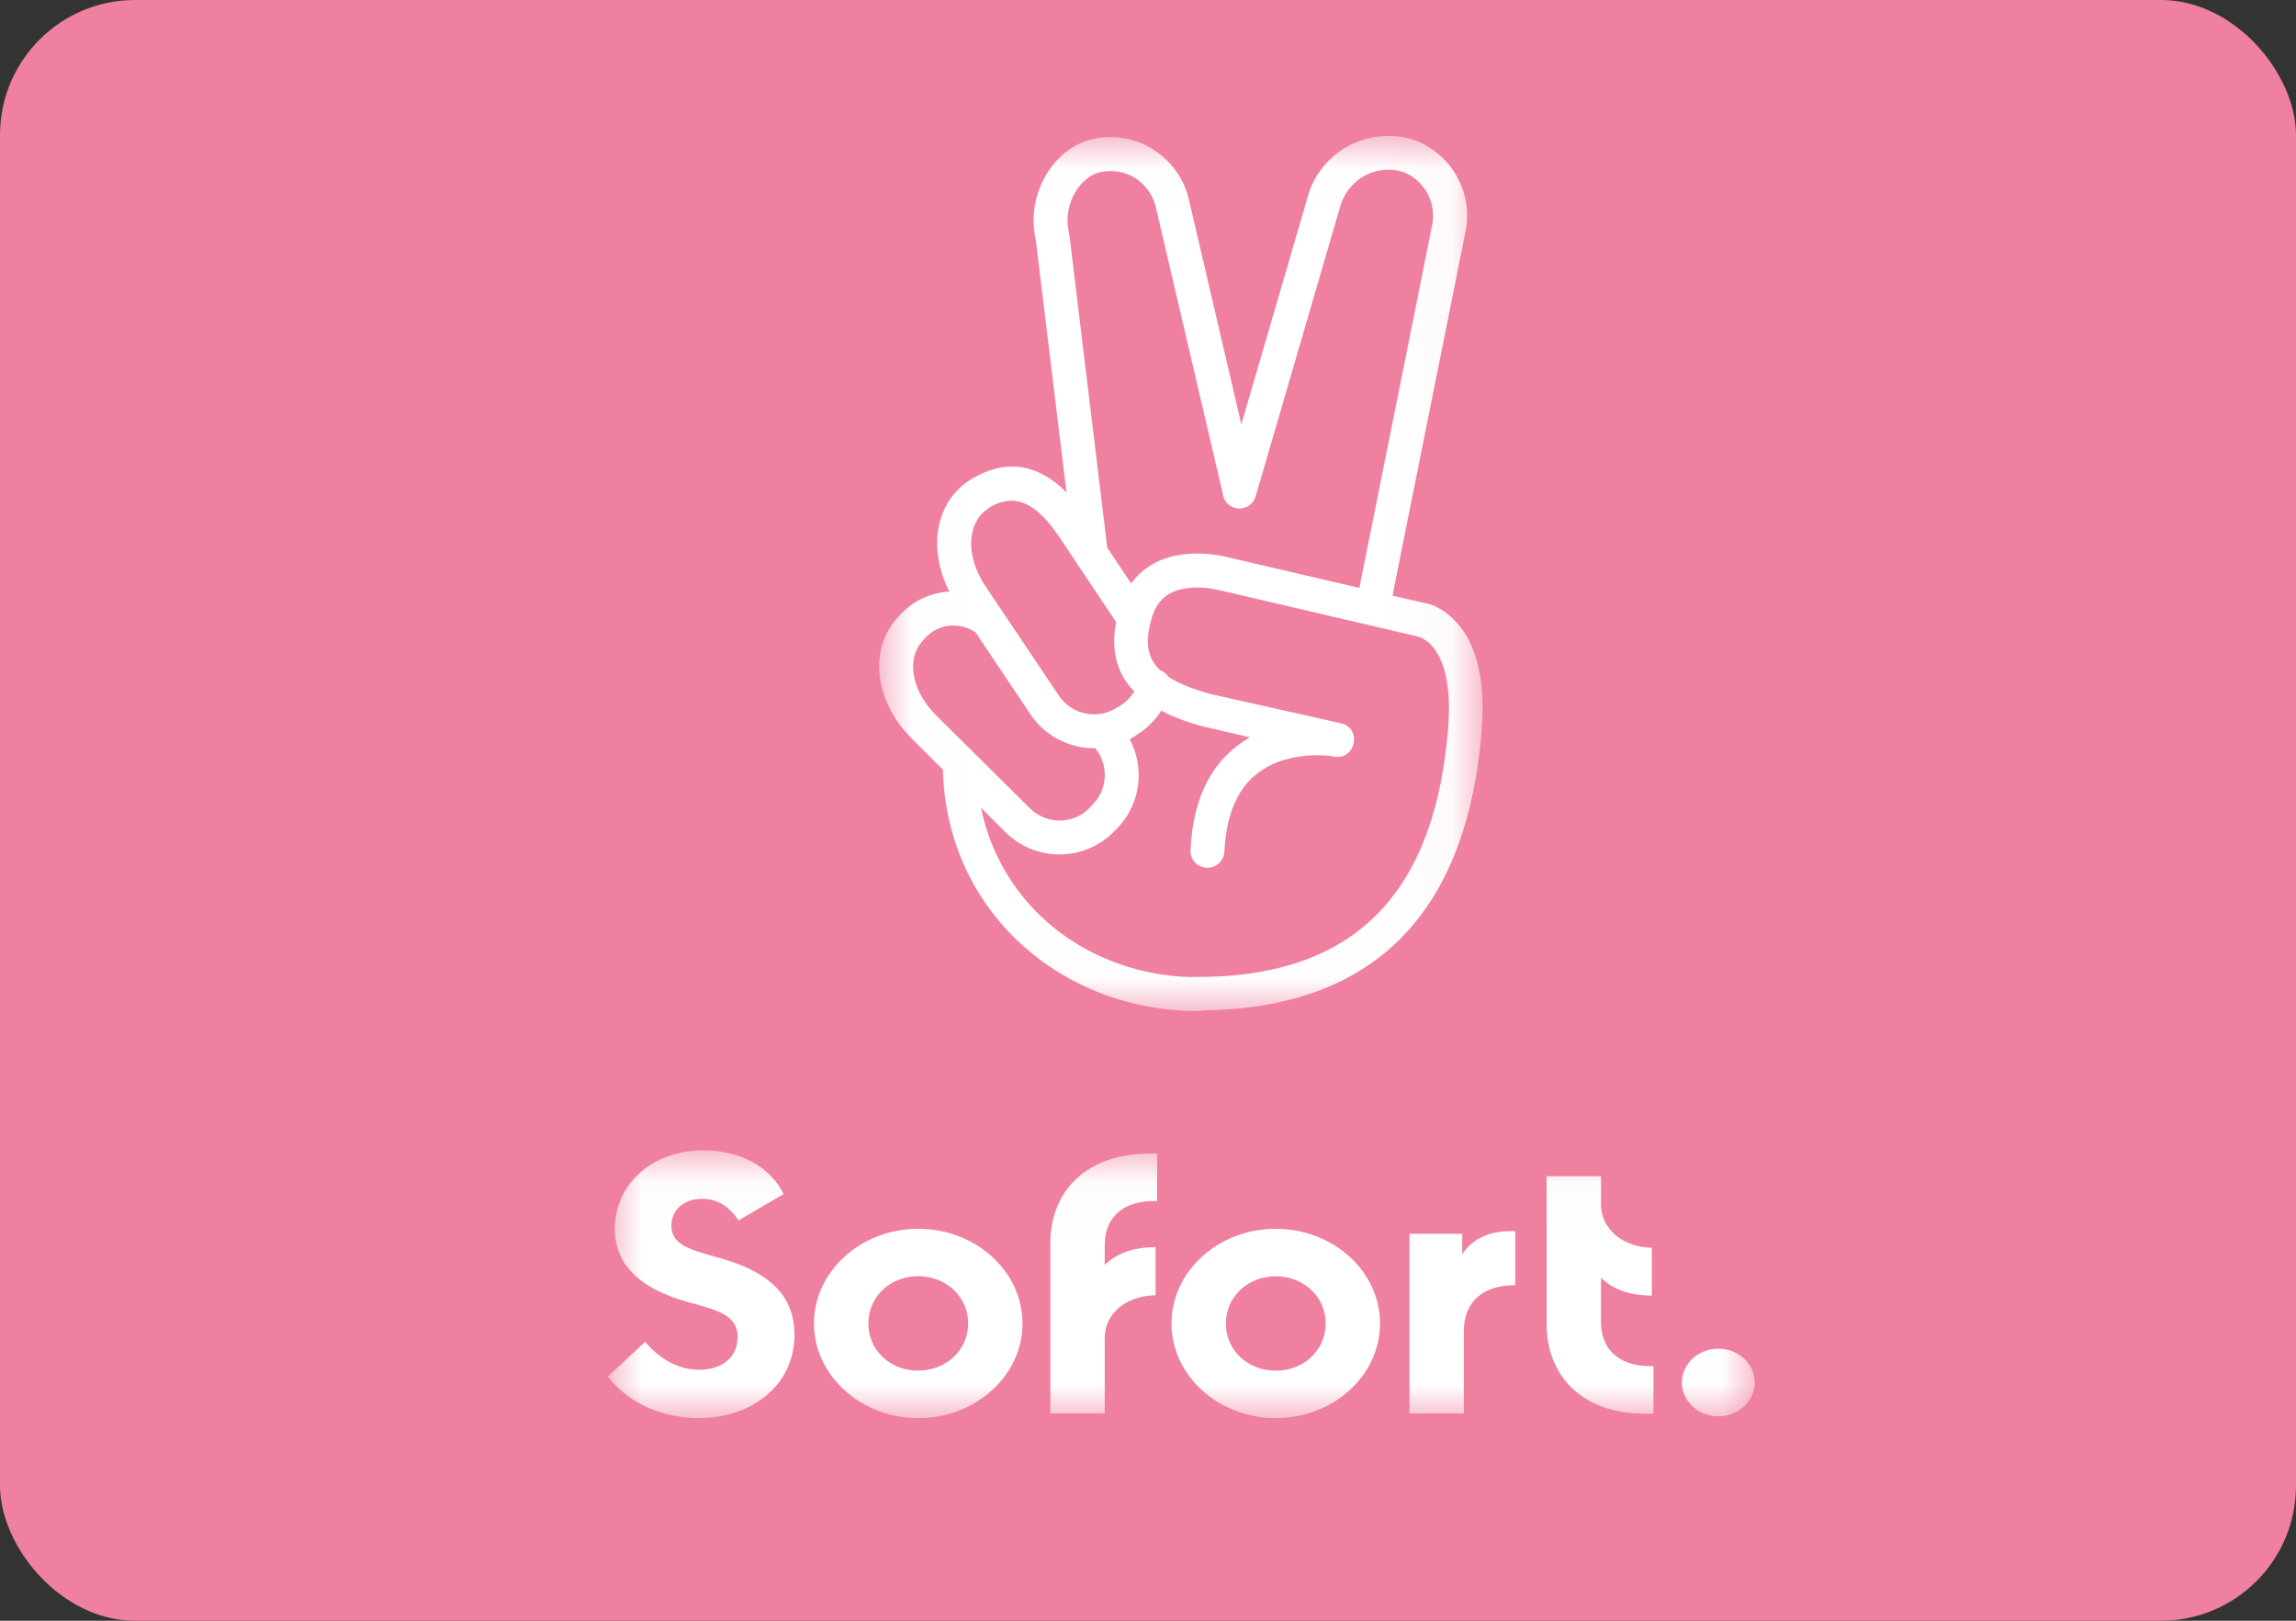 <svg xmlns="http://www.w3.org/2000/svg" xmlns:xlink="http://www.w3.org/1999/xlink" width="34" height="24" viewBox="0 0 34 24">
    <rect x="0" y="0" width="34" height="24" fill="#333333" stroke="none"/>
    <defs>
        <path id="y7omqlplqa" d="M0 0.035L16.986 0.035 16.986 4 0 4z"/>
        <path id="dq9cstf07c" d="M0.019 0.012L8.955 0.012 8.955 12.972 0.019 12.972z"/>
    </defs>
    <g fill="none" fill-rule="evenodd">
        <g>
            <g transform="translate(-784 -261) translate(784 261)">
                <rect width="34" height="24" fill="#EF809F" rx="2"/>
                <g>
                    <g transform="translate(9 2) translate(0 15)">
                        <mask id="6ufgn1p25b" fill="#fff">
                            <use xlink:href="#y7omqlplqa"/>
                        </mask>
                        <path fill="#FFF" d="M16.446 3.974c.294 0 .54-.225.54-.501 0-.273-.242-.502-.54-.502-.298 0-.54.225-.54.502 0 .276.242.5.54.5m-1.738-1.402v-.65c.18.176.431.264.753.264v-.708c-.436-.009-.753-.281-.753-.642V.418h-.805v2.197c0 .712.478 1.32 1.463 1.32h.119V3.23c-.45.013-.777-.194-.777-.66m-2.055-.997V1.27h-.781v2.66h.805V2.716c0-.44.279-.685.762-.685v-.8c-.365-.013-.625.1-.786.343m-2.76 1.723c.416 0 .738-.304.738-.7 0-.395-.327-.698-.739-.698s-.739.303-.739.699c0 .4.327.699.74.699m0 .703c-.853 0-1.545-.633-1.545-1.402 0-.77.692-1.402 1.544-1.402.853 0 1.544.633 1.544 1.402 0 .769-.691 1.402-1.544 1.402M8.135.787V.084h-.118c-.98 0-1.463.606-1.463 1.318V3.93h.805V2.822c0-.37.308-.633.753-.642v-.712c-.318 0-.573.088-.753.264v-.286c0-.466.327-.677.776-.66m-3.537 2.51c.412 0 .739-.303.739-.698 0-.396-.327-.7-.739-.7-.417 0-.739.304-.739.7 0 .4.327.699.739.699m0 .703c-.852 0-1.544-.633-1.544-1.402 0-.77.692-1.402 1.544-1.402.852 0 1.544.633 1.544 1.402C6.142 3.367 5.45 4 4.598 4M1.345 4c.805 0 1.42-.501 1.42-1.235 0-.681-.52-.976-1.16-1.152-.407-.11-.663-.193-.663-.461 0-.225.176-.4.455-.4.237 0 .412.127.54.32l.667-.39C2.396.254 1.927.034 1.421.034.616.035.104.571.104 1.195c0 .497.322.88 1.113 1.095.43.114.706.194.706.51 0 .299-.232.484-.569.484-.36 0-.634-.216-.8-.414L0 3.385C.298 3.763.781 4 1.345 4" mask="url(#6ufgn1p25b)"/>
                    </g>
                    <g transform="translate(9 2) translate(4)">
                        <mask id="4dzcl5rwjd" fill="#fff">
                            <use xlink:href="#dq9cstf07c"/>
                        </mask>
                        <path fill="#FFF" d="M8.443 8.803c-.19 2.275-1.248 3.686-3.762 3.663-.01 0-.018.002-.028.003-1.53-.035-2.825-1.032-3.126-2.508l.375.374c.45.432 1.16.422 1.596-.023l.051-.051c.346-.362.405-.894.18-1.315.034-.018.066-.038.098-.06l.056-.037c.126-.086.231-.197.313-.325.17.089.373.167.615.232l.7.163c-.52.292-.844.836-.881 1.667-.01.139.097.255.236.264.14.005.256-.097.265-.236.037-.753.33-1.157.798-1.333.25-.093.524-.111.765-.088l.06.01c.32.06.423-.419.103-.493L4.93 8.278c-.278-.076-.483-.16-.63-.258-.028-.043-.07-.077-.123-.097-.209-.201-.217-.453-.119-.782.075-.242.218-.367.446-.418.148-.033.31-.028.468 0 .047.01.08.014.093.018l2.923.683.055.018c.047.02.098.056.149.107.195.21.306.604.25 1.254M.668 7.484l.046-.05c.193-.203.507-.226.733-.068l.817 1.219c.224.327.587.5.954.494.2.244.19.603-.036.833l-.046.052c-.241.246-.635.25-.881.009L.863 8.593C.478 8.21.427 7.736.668 7.485m.946-1.94l.051-.038c.372-.213.682-.05 1.003.418l.262.392c.01.024.025.045.042.064l.556.83c-.075.396-.007.745.268 1.026-.046.08-.11.15-.187.2l-.055.033c-.288.195-.678.12-.873-.168l-1.094-1.63c-.297-.454-.26-.928.027-1.127M3.298.548c.181-.037.372-.005.525.097.153.103.26.26.297.441l.984 4.21c.007.103.074.195.18.224.13.036.263-.032.305-.157l.002-.005.004-.01 1.248-4.28c.106-.395.505-.632.895-.534.334.102.543.45.469.803L7.13 6.706l-1.939-.452c-.018-.005-.065-.019-.13-.028-.218-.037-.445-.042-.668.005-.266.06-.488.194-.643.408l-.353-.528-.562-4.64-.005-.027c-.098-.39.144-.826.468-.896M8.56 7.206c-.167-.177-.343-.26-.478-.279L7.62 6.82l1.08-5.38C8.828.836 8.47.227 7.872.051 7.205-.116 6.532.274 6.36.933l-.978 3.351-.77-3.3C4.55.678 4.364.404 4.1.228 3.837.05 3.507-.01 3.196.056c-.612.13-1.01.845-.858 1.495l.455 3.74c-.395-.395-.857-.517-1.392-.207l-.07.046c-.487.333-.586 1.012-.273 1.63-.26.015-.513.123-.705.32l-.047.051c-.45.465-.362 1.25.2 1.811l.457.456c.052 2.102 1.76 3.574 3.774 3.574.024 0 .046-.004.068-.01 2.729-.028 3.93-1.654 4.135-4.122.065-.78-.08-1.314-.38-1.634" mask="url(#4dzcl5rwjd)"/>
                    </g>
                </g>
            </g>
        </g>
    </g>
</svg>

